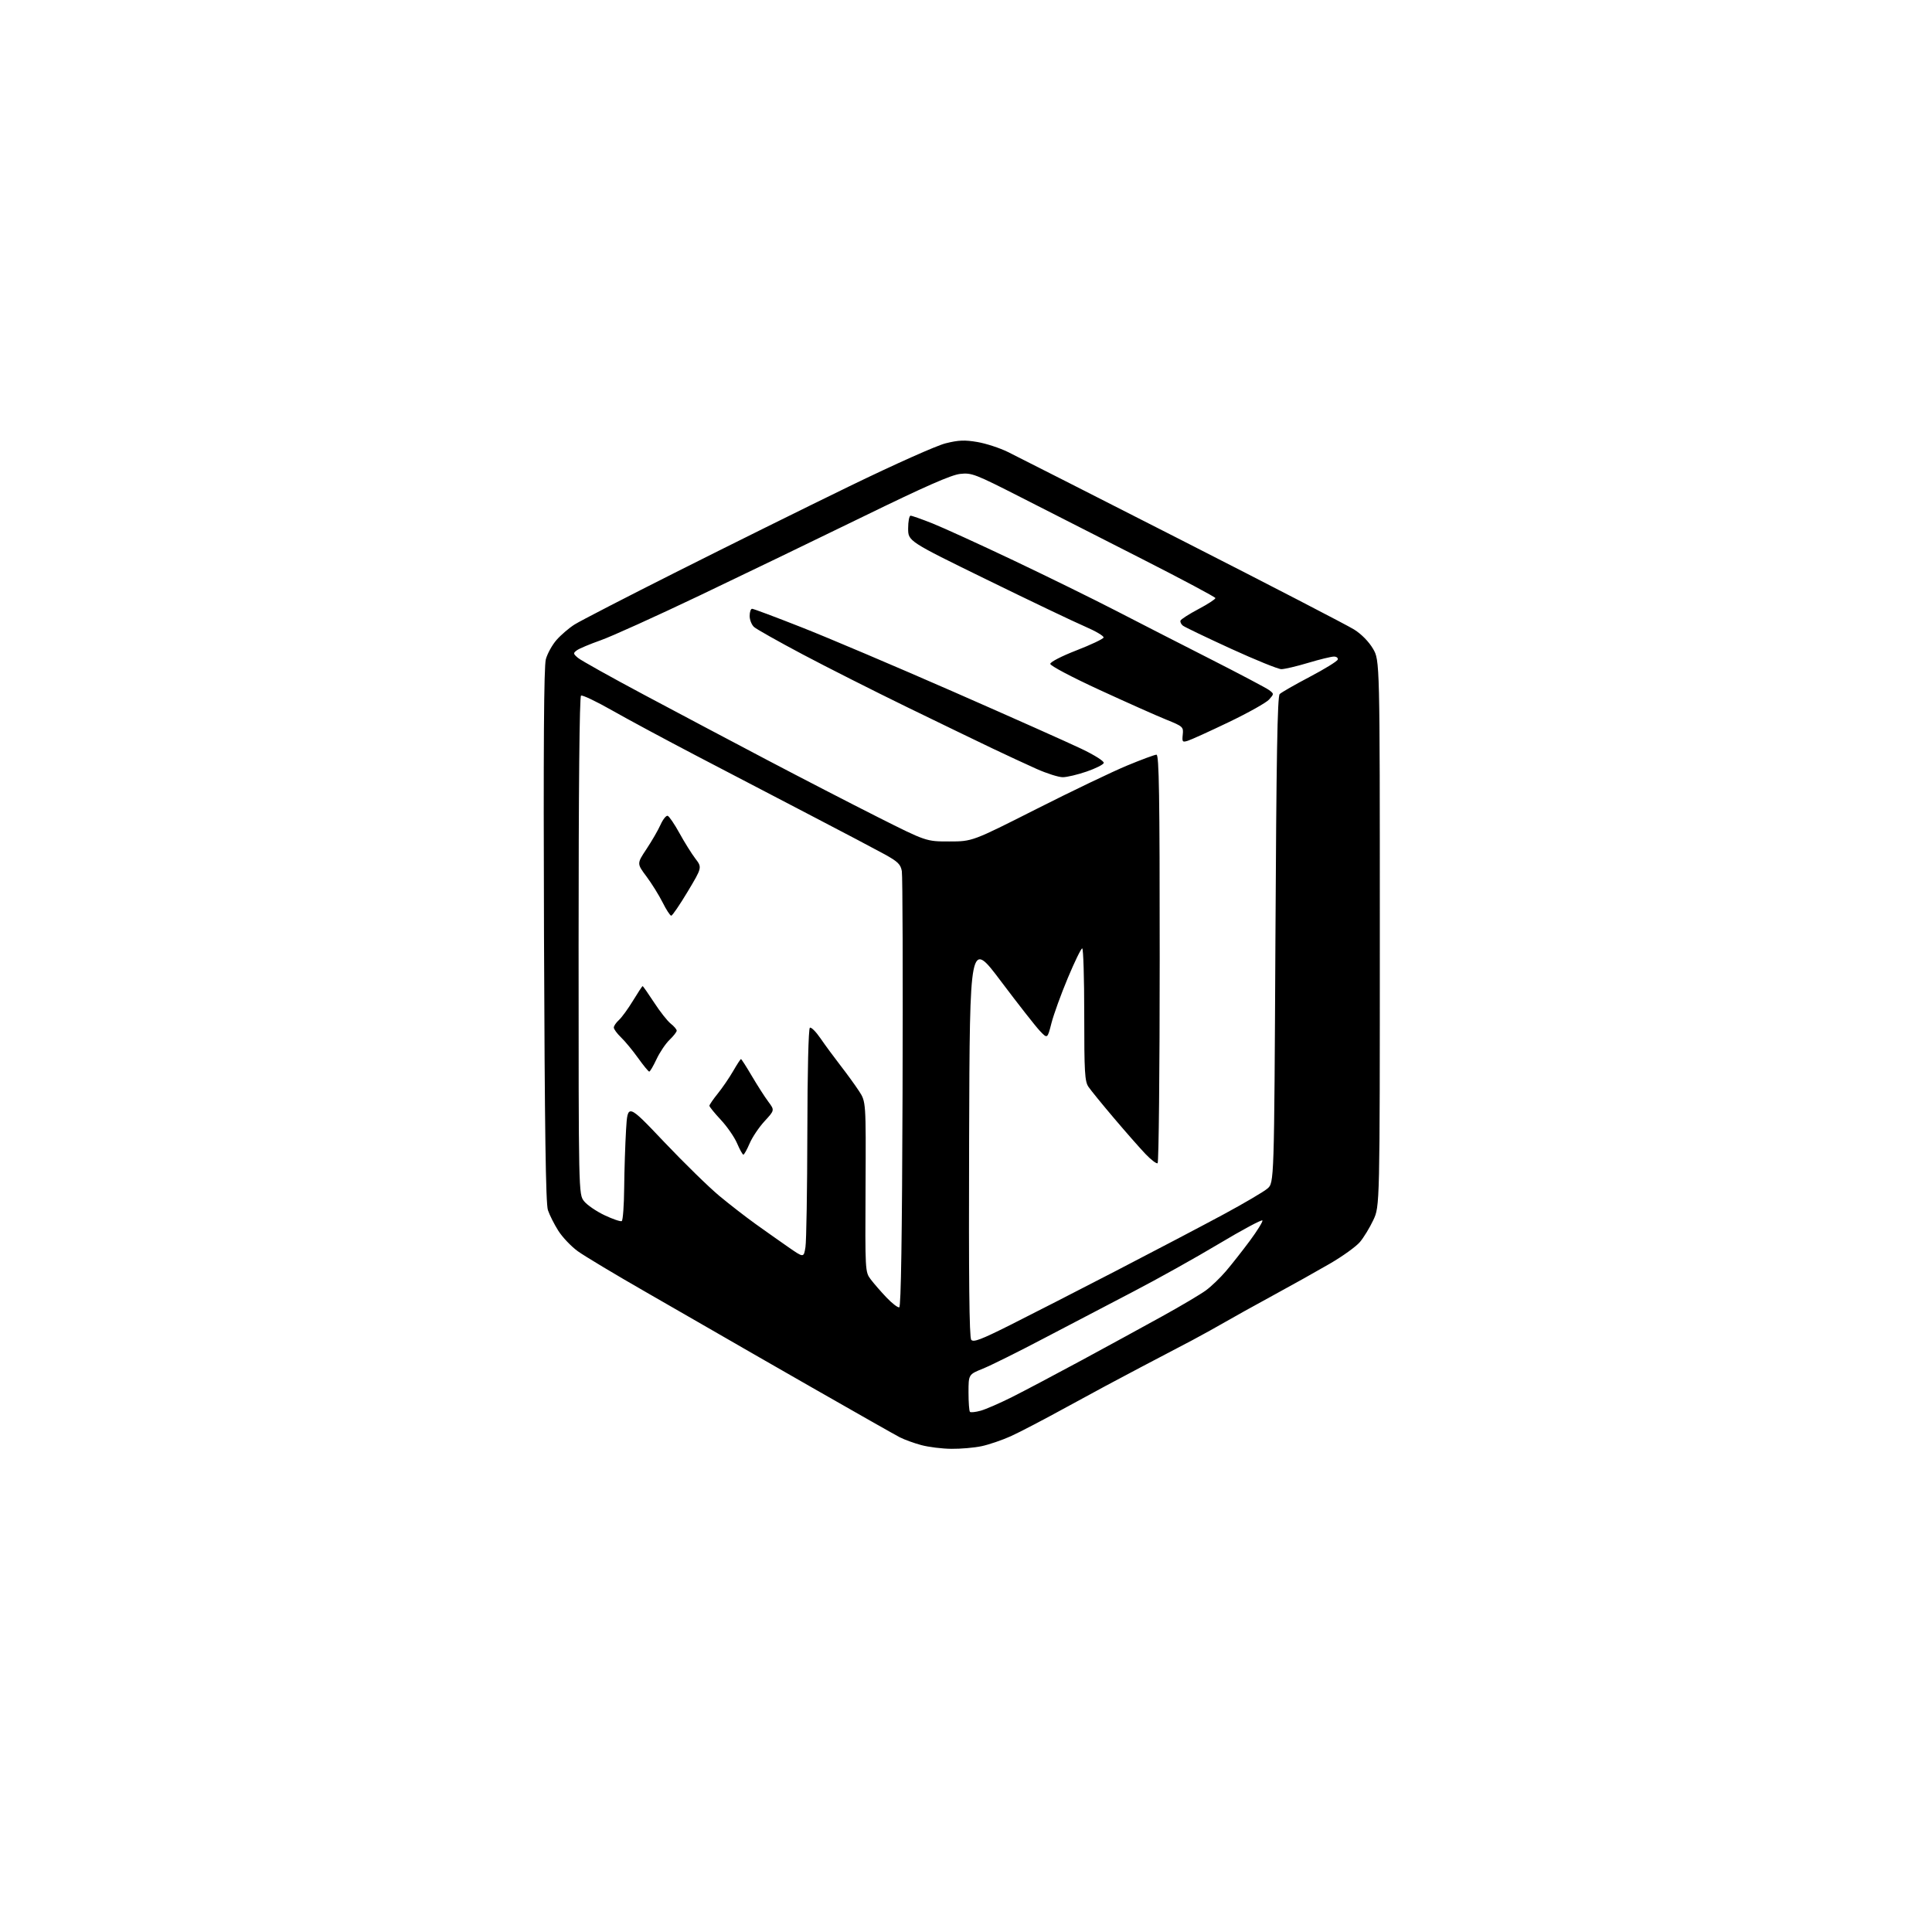 <?xml version="1.0" encoding="UTF-8" standalone="no"?>
<svg 
  version="1.1" 
  xmlns="http://www.w3.org/2000/svg" 
  xmlns:xlink="http://www.w3.org/1999/xlink" 
  xmlns:svg="http://www.w3.org/2000/svg"
  xmlns:rdf="http://www.w3.org/1999/02/22-rdf-syntax-ns#"
  xmlns:cc="http://creativecommons.org/ns#"
  xmlns:dc="http://purl.org/dc/elements/1.1/"
  viewBox="0 0 768 768"
  width="768"
  height="768"
>
<style>svg {background-color: white; }</style>"
<path stroke="none" fill="black" fill-rule="evenodd" d="M378.20,575.93C374.52,575.90 369.13,575.23 366.23,574.45C363.33,573.67 359.51,572.28 357.73,571.37C355.95,570.46 340.32,561.60 323.00,551.69C305.68,541.78 288.74,532.06 285.36,530.08C281.99,528.11 269.15,520.73 256.84,513.67C244.53,506.62 232.31,499.28 229.68,497.38C227.05,495.47 223.56,491.80 221.94,489.24C220.31,486.67 218.45,482.98 217.80,481.03C216.94,478.45 216.53,449.12 216.25,371.84C215.99,296.83 216.20,264.98 216.98,262.07C217.59,259.82 219.51,256.35 221.25,254.37C222.99,252.39 226.21,249.63 228.41,248.24C230.61,246.85 248.86,237.43 268.96,227.32C289.06,217.20 319.90,201.92 337.50,193.37C355.78,184.49 372.24,177.14 375.89,176.23C381.07,174.94 383.47,174.85 388.54,175.71C391.97,176.30 397.42,178.08 400.64,179.66C403.86,181.24 435.07,197.10 470.00,214.89C504.93,232.68 535.65,248.59 538.28,250.24C541.19,252.07 544.12,255.05 545.78,257.87C548.50,262.50 548.50,262.50 548.50,371.00C548.50,479.50 548.50,479.50 545.91,485.00C544.49,488.02 542.09,491.96 540.58,493.74C539.07,495.52 533.72,499.38 528.67,502.31C523.63,505.24 513.42,510.95 506.00,514.98C498.57,519.02 490.02,523.77 487.00,525.53C483.98,527.29 478.12,530.53 474.00,532.73C469.88,534.92 460.65,539.77 453.50,543.49C446.35,547.22 433.21,554.28 424.30,559.17C415.39,564.07 405.27,569.36 401.80,570.92C398.34,572.48 393.12,574.26 390.20,574.88C387.29,575.50 381.89,575.97 378.20,575.93zM389.82,560.78C391.84,560.23 397.47,557.77 402.32,555.34C407.18,552.90 419.55,546.36 429.82,540.81C440.10,535.25 454.57,527.35 462.00,523.24C469.43,519.14 477.23,514.51 479.35,512.96C481.47,511.41 485.07,507.95 487.35,505.28C489.63,502.61 493.90,497.18 496.84,493.22C499.77,489.26 502.02,485.63 501.84,485.16C501.65,484.68 493.85,488.86 484.50,494.45C475.15,500.04 459.85,508.58 450.50,513.43C441.15,518.29 425.18,526.64 415.00,531.99C404.82,537.35 393.91,542.77 390.75,544.05C385.00,546.37 385.00,546.37 385.00,553.52C385.00,557.45 385.26,560.92 385.57,561.23C385.88,561.55 387.79,561.34 389.82,560.78zM401.34,526.83C409.13,522.93 428.10,513.22 443.50,505.25C458.90,497.28 478.17,487.16 486.33,482.76C494.49,478.36 502.36,473.73 503.83,472.47C506.50,470.17 506.50,470.17 507.00,373.64C507.38,300.89 507.79,276.81 508.69,275.91C509.35,275.25 514.71,272.18 520.62,269.07C526.53,265.97 531.54,262.88 531.76,262.21C531.98,261.55 531.31,261.00 530.26,261.00C529.21,261.00 524.59,262.12 520.00,263.50C515.41,264.88 510.61,266.00 509.35,266.00C508.09,266.00 499.05,262.33 489.28,257.86C479.50,253.38 470.92,249.26 470.22,248.71C469.51,248.15 469.08,247.25 469.26,246.71C469.44,246.17 472.67,244.10 476.43,242.11C480.19,240.12 483.20,238.15 483.14,237.74C483.07,237.32 470.07,230.39 454.26,222.34C438.44,214.29 416.73,203.24 406.00,197.78C387.47,188.34 386.26,187.88 381.65,188.39C378.09,188.79 367.77,193.33 343.15,205.34C324.64,214.37 295.32,228.51 278.00,236.78C260.68,245.04 243.02,253.03 238.78,254.52C234.53,256.02 230.29,257.80 229.35,258.48C227.78,259.64 227.80,259.85 229.73,261.50C230.87,262.48 242.76,269.12 256.15,276.26C269.54,283.40 291.52,295.04 305.00,302.13C318.48,309.22 338.20,319.40 348.84,324.76C368.18,334.50 368.18,334.50 377.34,334.49C386.50,334.49 386.50,334.49 412.00,321.59C426.02,314.50 442.21,306.74 447.97,304.35C453.73,301.96 459.02,300.00 459.72,300.00C460.75,300.00 461.00,315.93 461.00,380.94C461.00,425.46 460.62,462.11 460.17,462.40C459.71,462.68 457.53,461.02 455.33,458.71C453.12,456.39 447.50,450.00 442.84,444.50C438.17,439.00 433.60,433.39 432.68,432.03C431.21,429.87 431.00,426.22 431.00,403.28C431.00,388.82 430.64,377.00 430.20,377.00C429.75,377.00 427.18,382.29 424.48,388.75C421.77,395.21 418.84,403.31 417.96,406.74C416.37,412.98 416.37,412.98 413.31,409.74C411.63,407.96 404.69,399.10 397.88,390.05C385.50,373.59 385.50,373.59 385.24,452.44C385.06,508.50 385.30,531.66 386.08,532.60C386.97,533.66 389.96,532.53 401.34,526.83zM357.47,519.68C358.16,519.45 358.59,491.62 358.78,434.42C358.94,387.71 358.81,348.05 358.49,346.28C358.01,343.58 356.91,342.50 351.71,339.63C348.29,337.75 335.15,330.82 322.50,324.24C309.85,317.66 289.38,306.98 277.00,300.51C264.62,294.04 249.42,285.87 243.22,282.34C237.01,278.81 231.50,276.19 230.97,276.52C230.35,276.90 230.00,313.38 230.00,375.92C230.00,474.73 230.00,474.73 232.17,477.49C233.36,479.00 237.04,481.52 240.33,483.08C243.63,484.64 246.70,485.68 247.16,485.40C247.62,485.11 248.06,479.17 248.12,472.19C248.19,465.21 248.53,454.81 248.87,449.07C249.50,438.65 249.50,438.65 264.00,453.94C271.98,462.34 281.88,472.02 286.00,475.43C290.12,478.85 296.59,483.86 300.37,486.57C304.15,489.28 310.00,493.41 313.37,495.75C319.50,500.01 319.50,500.01 320.18,495.75C320.55,493.41 320.89,472.96 320.93,450.31C320.97,425.83 321.38,408.88 321.94,408.54C322.45,408.22 324.34,410.11 326.14,412.73C327.93,415.35 331.50,420.20 334.06,423.50C336.62,426.80 339.96,431.40 341.48,433.73C344.24,437.96 344.24,437.96 344.07,471.78C343.89,505.28 343.91,505.62 346.11,508.55C347.33,510.17 350.15,513.42 352.38,515.76C354.61,518.10 356.90,519.87 357.47,519.68zM295.50,459.00C295.19,459.00 294.06,456.97 293.00,454.49C291.93,452.01 289.02,447.80 286.53,445.14C284.04,442.47 282.00,439.96 282.00,439.56C282.00,439.16 283.51,436.96 285.36,434.67C287.20,432.38 289.95,428.36 291.45,425.75C292.96,423.14 294.35,421.00 294.55,421.00C294.75,421.00 296.70,424.04 298.88,427.75C301.07,431.46 304.00,436.04 305.40,437.91C307.95,441.33 307.95,441.33 303.93,445.69C301.71,448.10 299.04,452.07 297.99,454.53C296.93,456.99 295.81,459.00 295.50,459.00zM258.08,425.98C257.76,425.97 255.75,423.52 253.62,420.54C251.49,417.56 248.45,413.89 246.87,412.38C245.29,410.86 244.00,409.10 244.00,408.47C244.00,407.83 244.92,406.48 246.05,405.46C247.17,404.44 249.68,400.99 251.62,397.80C253.56,394.61 255.28,392.00 255.45,392.00C255.63,392.00 257.68,394.94 260.03,398.54C262.37,402.14 265.35,405.92 266.64,406.93C267.94,407.95 269.00,409.20 269.00,409.71C269.00,410.21 267.72,411.85 266.15,413.36C264.58,414.86 262.26,418.32 260.98,421.04C259.70,423.77 258.40,425.99 258.08,425.98zM266.83,364.00C266.39,364.00 264.85,361.64 263.41,358.75C261.96,355.86 259.06,351.20 256.97,348.40C253.15,343.29 253.15,343.29 256.97,337.54C259.07,334.38 261.59,330.03 262.56,327.87C263.53,325.71 264.82,324.10 265.41,324.30C266.01,324.49 268.11,327.59 270.09,331.18C272.06,334.77 274.90,339.31 276.39,341.27C279.11,344.83 279.11,344.83 273.37,354.42C270.21,359.69 267.27,364.00 266.83,364.00zM422.50,308.95C420.85,308.97 416.12,307.47 412.00,305.63C407.88,303.79 400.00,300.13 394.50,297.51C389.00,294.89 373.70,287.48 360.50,281.06C347.30,274.63 328.62,265.19 319.00,260.09C309.38,254.99 300.71,250.11 299.75,249.25C298.79,248.39 298.00,246.41 298.00,244.85C298.00,243.28 298.44,242.00 298.97,242.00C299.51,242.00 308.40,245.33 318.72,249.40C329.05,253.46 356.18,264.98 379.00,274.98C401.82,284.99 424.69,295.18 429.82,297.64C435.20,300.21 438.97,302.61 438.76,303.30C438.55,303.96 435.48,305.50 431.94,306.71C428.40,307.93 424.15,308.94 422.50,308.95zM472.16,294.47C470.02,295.13 469.86,294.93 470.16,292.02C470.48,288.95 470.27,288.76 463.50,286.02C459.65,284.47 447.73,279.15 437.00,274.21C425.99,269.14 417.50,264.65 417.50,263.90C417.50,263.15 421.97,260.84 427.92,258.53C433.65,256.31 438.50,254.01 438.69,253.43C438.88,252.85 435.54,250.88 431.27,249.04C427.00,247.21 409.44,238.82 392.25,230.41C361.00,215.12 361.00,215.12 361.00,210.06C361.00,207.28 361.44,205.00 361.97,205.00C362.51,205.00 366.40,206.37 370.61,208.04C374.82,209.72 389.35,216.34 402.89,222.77C416.42,229.20 434.70,238.18 443.50,242.72C452.30,247.27 469.18,255.91 481.00,261.91C492.82,267.92 503.39,273.50 504.49,274.32C506.47,275.82 506.47,275.82 504.49,278.07C503.39,279.31 496.20,283.35 488.50,287.04C480.80,290.74 473.45,294.08 472.16,294.47z" />

</svg>